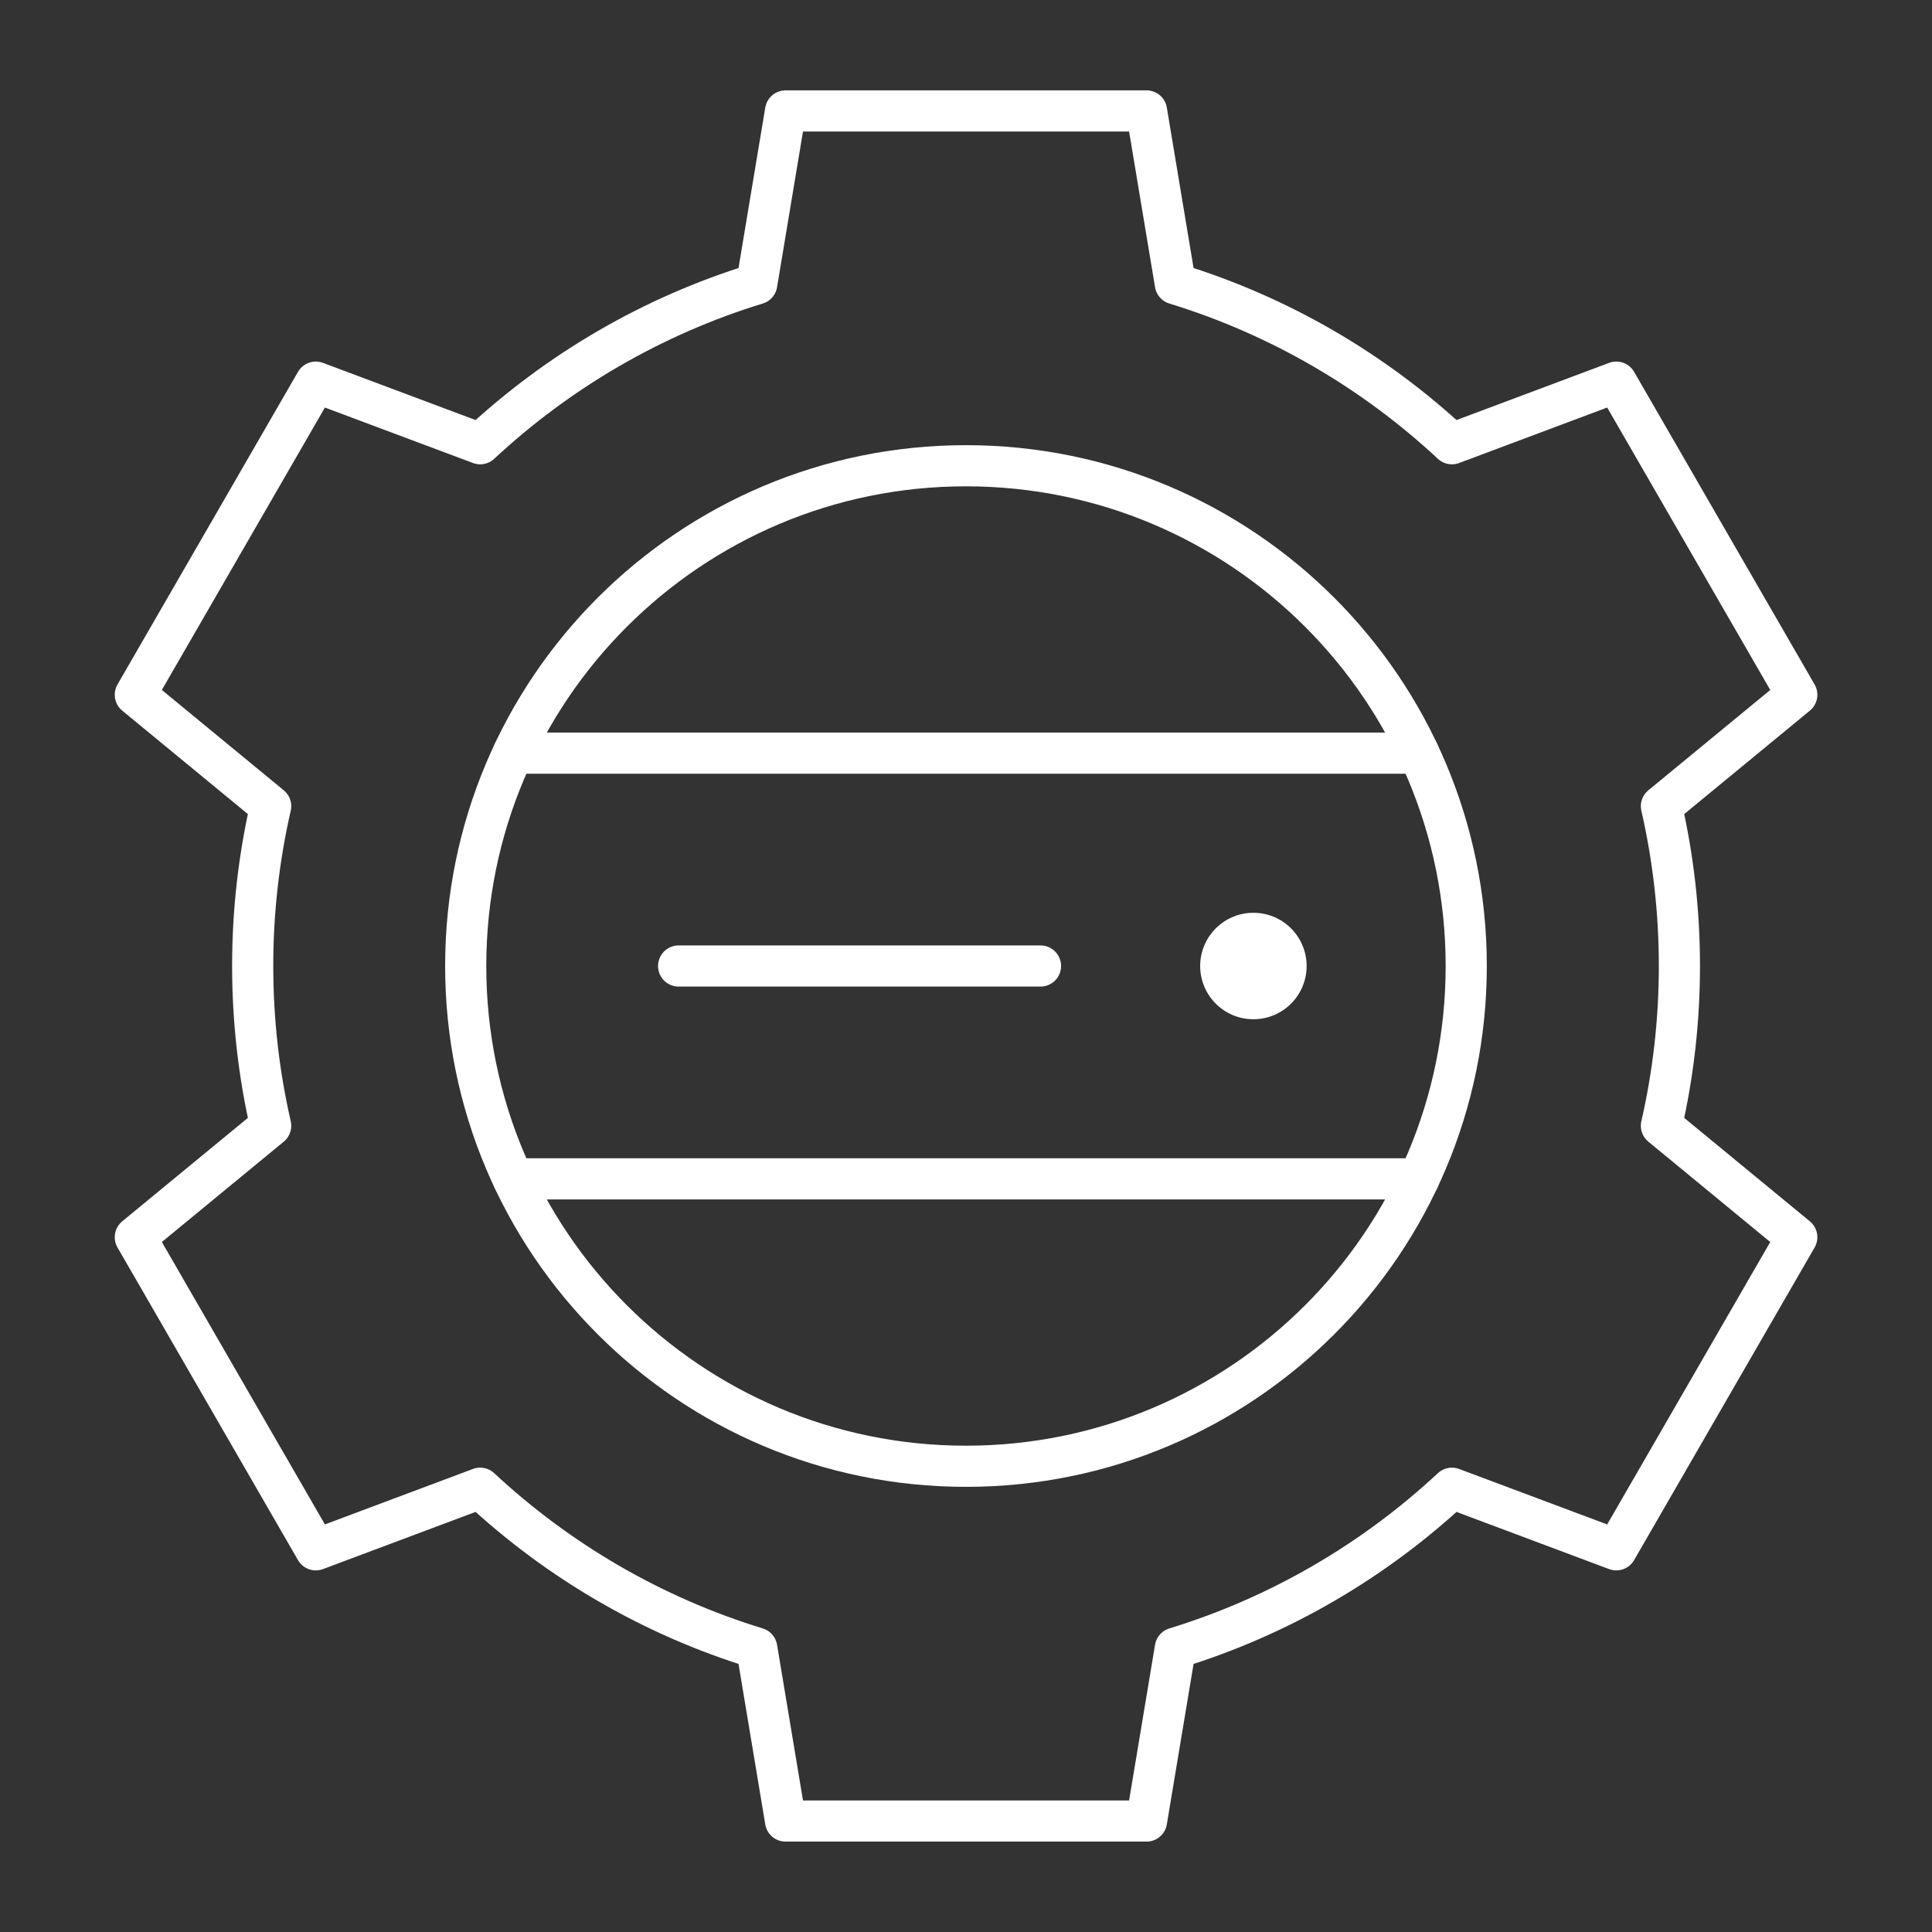 <svg width="100" height="100" viewBox="0 0 100 100" fill="none" xmlns="http://www.w3.org/2000/svg">
<rect x="0" y="0" width="100" height="100" fill="#333333" stroke="none"/>
<path d="M86.926 49.999C86.926 47.156 86.604 44.387 85.995 41.728L93.001 35.961L83.659 19.78L75.151 22.968C71.116 19.212 66.241 16.348 60.836 14.692L59.344 5.742H40.661L39.169 14.692C33.764 16.348 28.889 19.212 24.854 22.968L16.346 19.78L7.004 35.961L14.01 41.728C13.401 44.387 13.079 47.156 13.079 49.999C13.079 52.843 13.401 55.611 14.01 58.27L7.004 64.037L16.346 80.218L24.853 77.03C28.889 80.786 33.764 83.65 39.169 85.306L40.661 94.256H59.344L60.836 85.306C66.24 83.65 71.116 80.786 75.151 77.031L83.659 80.218L93.001 64.038L85.995 58.27C86.604 55.611 86.926 52.843 86.926 49.999Z" stroke="white" style="stroke:white;stroke-opacity:1;" stroke-width="2.13" stroke-miterlimit="10" stroke-linecap="round" stroke-linejoin="round"/>
<path d="M49.998 75.894C64.299 75.894 75.892 64.301 75.892 50.001C75.892 35.7 64.299 24.107 49.998 24.107C35.698 24.107 24.105 35.7 24.105 50.001C24.105 64.301 35.698 75.894 49.998 75.894Z" stroke="white" style="stroke:white;stroke-opacity:1;" stroke-width="2.13" stroke-miterlimit="10" stroke-linecap="round" stroke-linejoin="round"/>
<path d="M73.438 61.018H26.562" stroke="white" style="stroke:white;stroke-opacity:1;" stroke-width="2.13" stroke-miterlimit="10" stroke-linecap="round" stroke-linejoin="round"/>
<path d="M73.438 38.982H26.562" stroke="white" style="stroke:white;stroke-opacity:1;" stroke-width="2.13" stroke-miterlimit="10" stroke-linecap="round" stroke-linejoin="round"/>
<path d="M35.125 50H53.856" stroke="white" style="stroke:white;stroke-opacity:1;" stroke-width="2.13" stroke-miterlimit="10" stroke-linecap="round" stroke-linejoin="round"/>
<circle cx="64.876" cy="50.001" r="2.755" fill="white" style="fill:white;fill-opacity:1;"/>
</svg>
